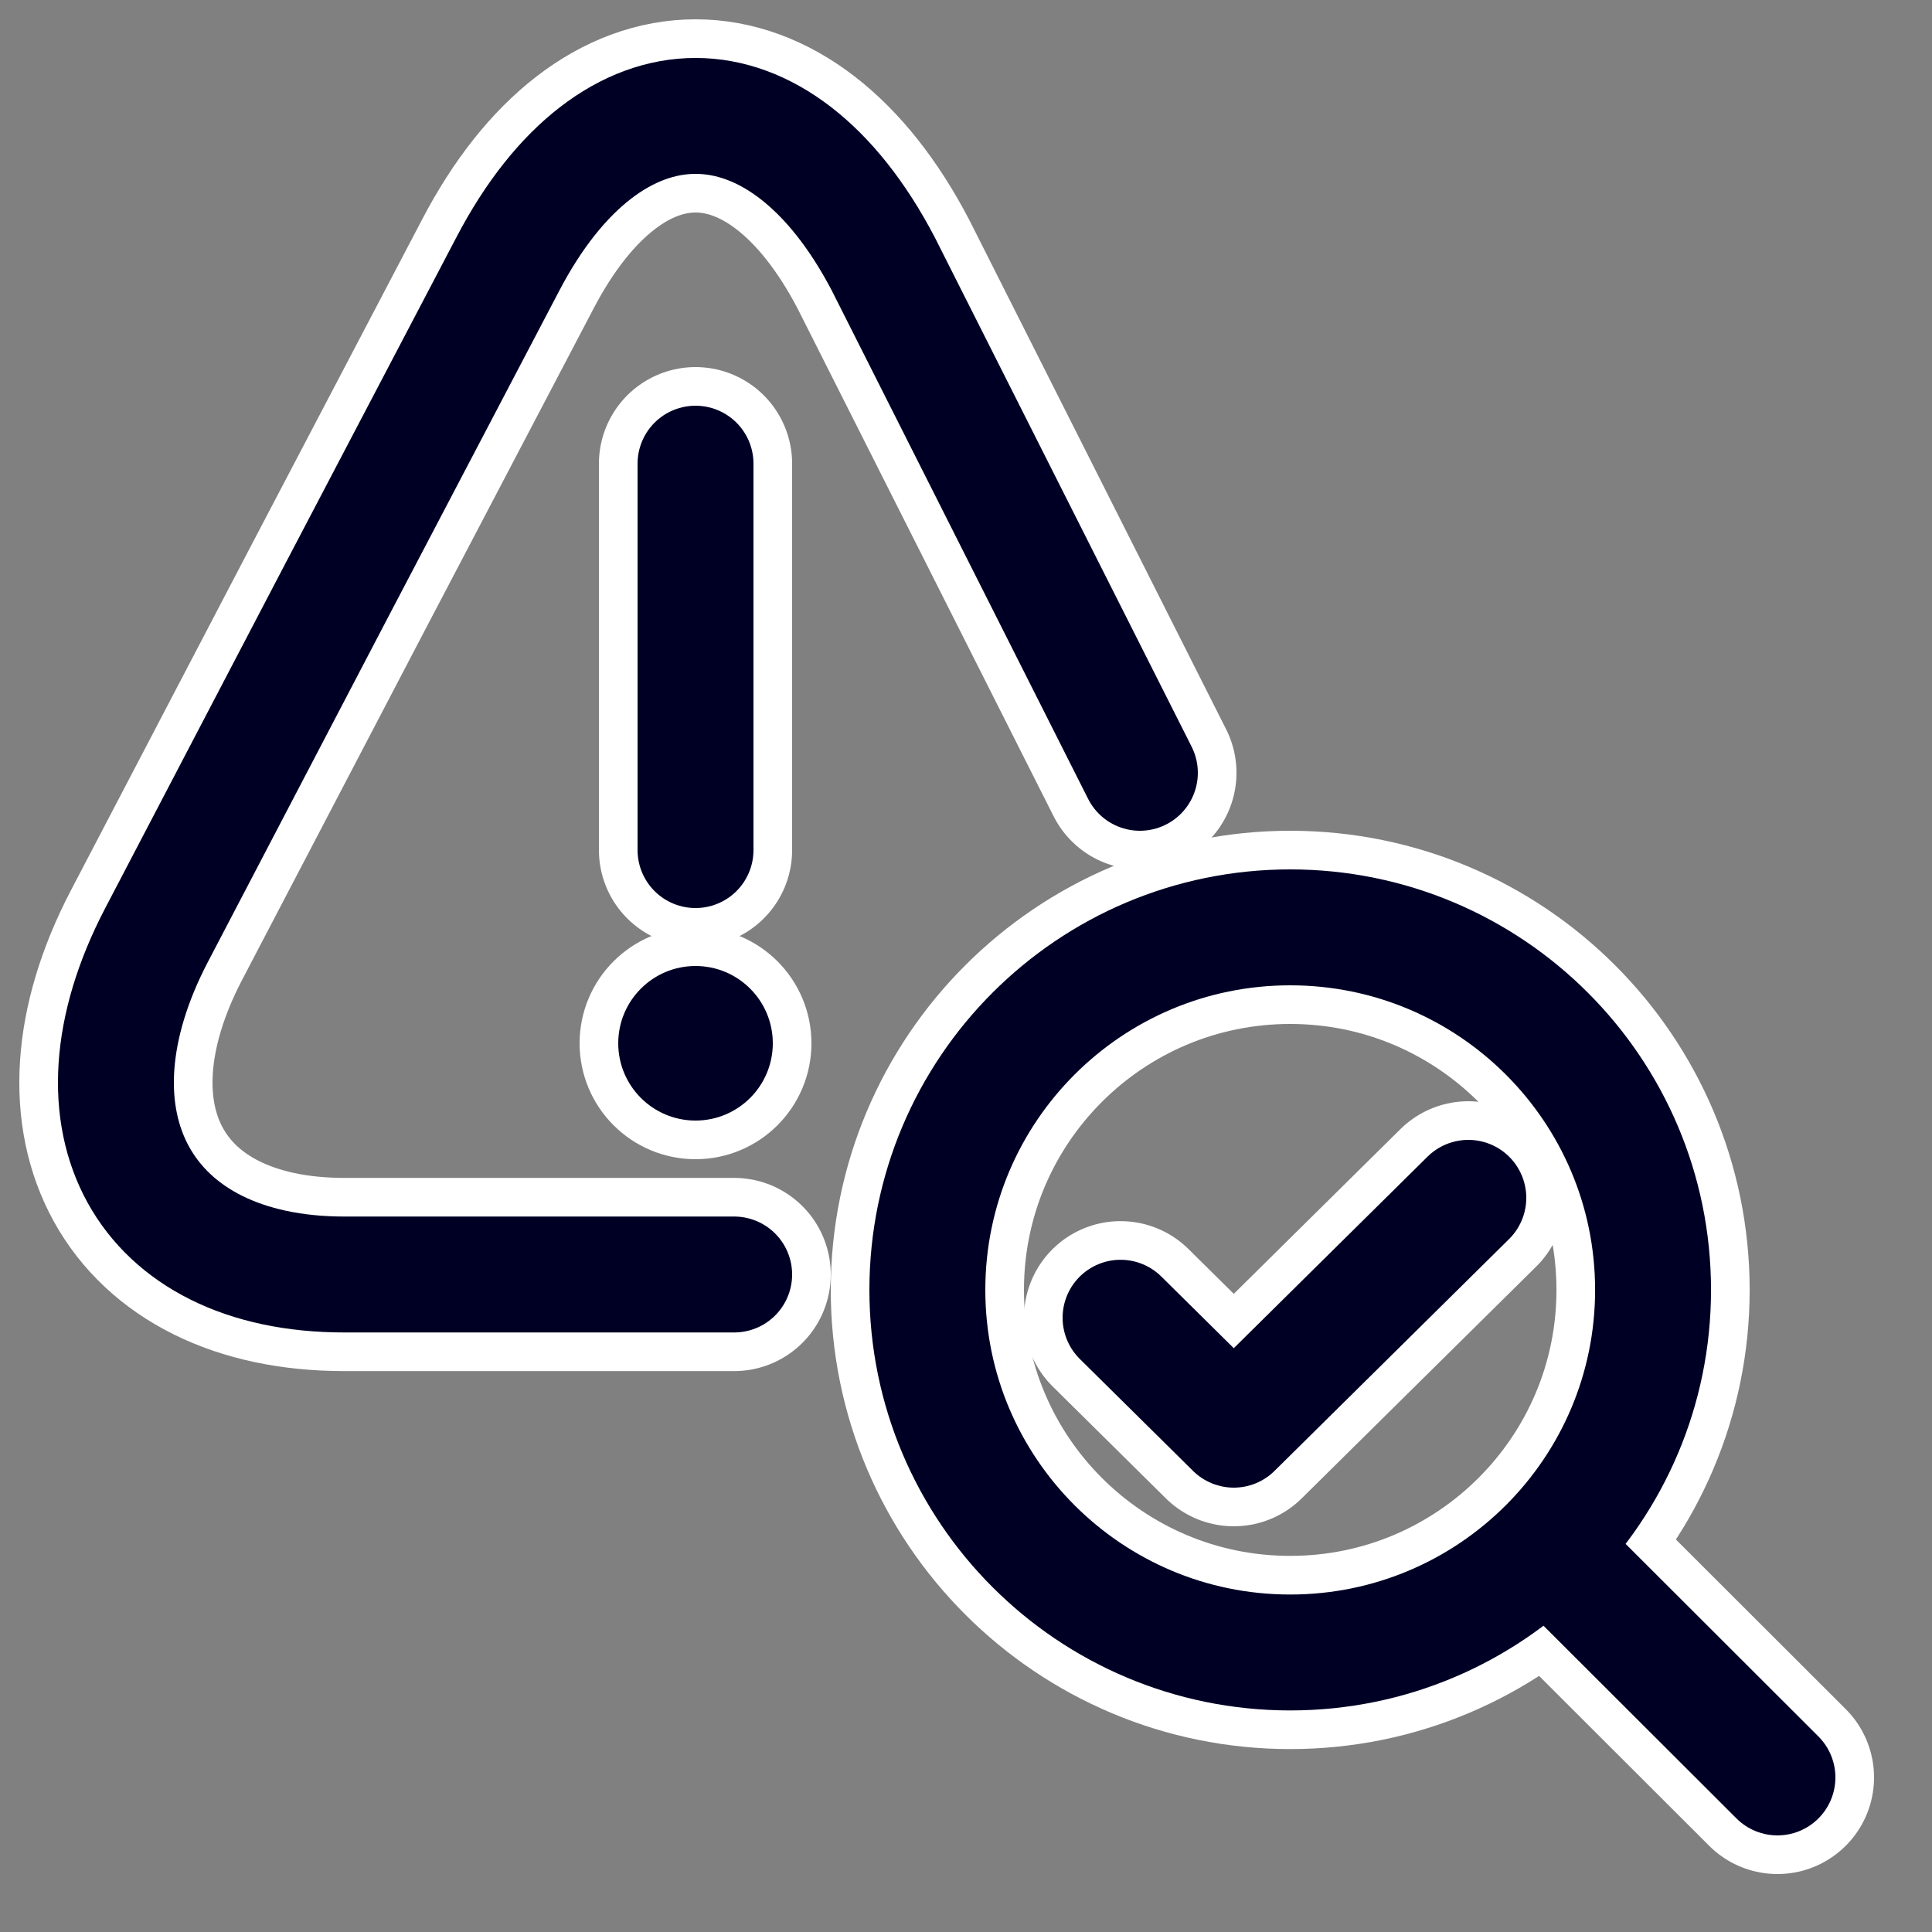 <svg width="50" height="50" viewBox="0 0 50 50" fill="none" xmlns="http://www.w3.org/2000/svg">
<rect x="0" y="0" width="50" height="50" fill="#808080" stroke="none"/>
<path d="M18 12L18 22" stroke="white" stroke-width="5" stroke-linecap="round" stroke-linejoin="round"/>
<path d="M19 32.984H8.91C3.704 32.984 1.529 29.032 4.049 24.204L8.73 15.249L13.141 6.836C15.811 1.721 20.192 1.721 22.862 6.836L29.5 20" stroke="white" stroke-width="5" stroke-linecap="round" stroke-linejoin="round"/>
<circle cx="18" cy="27" r="2" stroke="white" stroke-width="2"/>
<path d="M40.02 40.028L46 46M42.781 33.383C42.781 38.565 38.576 42.766 33.39 42.766C28.204 42.766 24 38.565 24 33.383C24 28.201 28.204 24 33.39 24C38.576 24 42.781 28.201 42.781 33.383Z" stroke="white" stroke-width="5" stroke-linecap="round" stroke-linejoin="round"/>
<path d="M29 34.103L31.93 37L38 31" stroke="white" stroke-width="5" stroke-linecap="round" stroke-linejoin="round"/>
<path d="M18 12L18 22" stroke="#000025" stroke-width="3" stroke-linecap="round" stroke-linejoin="round"/>
<path d="M19 32.984H8.91C3.704 32.984 1.529 29.032 4.049 24.204L8.73 15.249L13.141 6.836C15.811 1.721 20.192 1.721 22.862 6.836L29.5 20" stroke="#000025" stroke-width="3" stroke-linecap="round" stroke-linejoin="round"/>
<circle cx="18" cy="27" r="2" fill="#000025"/>
<path d="M40.02 40.028L46 46M42.781 33.383C42.781 38.565 38.576 42.766 33.39 42.766C28.204 42.766 24 38.565 24 33.383C24 28.201 28.204 24 33.39 24C38.576 24 42.781 28.201 42.781 33.383Z" stroke="#000025" stroke-width="3" stroke-linecap="round" stroke-linejoin="round"/>
<path d="M29 34.103L31.93 37L38 31" stroke="#000025" stroke-width="3" stroke-linecap="round" stroke-linejoin="round"/>
</svg>
